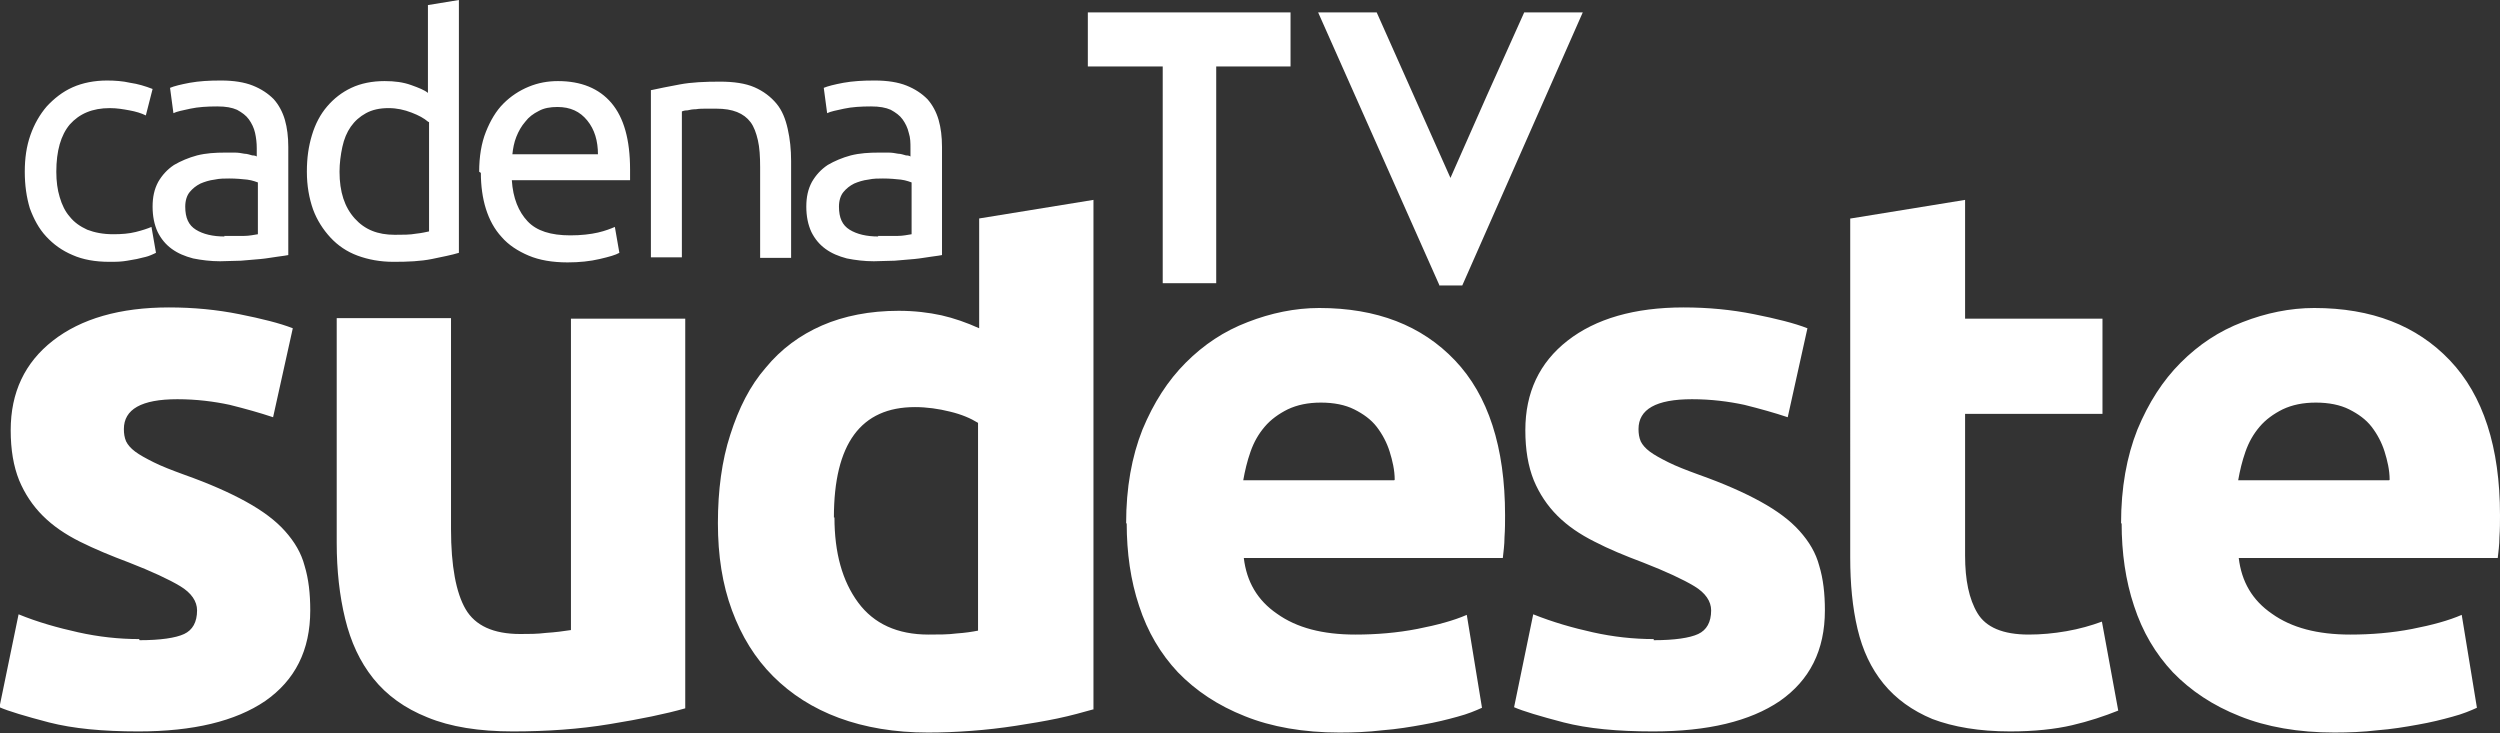 <?xml version="1.0" encoding="UTF-8"?>
<svg id="Capa_2" data-name="Capa 2" xmlns="http://www.w3.org/2000/svg" viewBox="0 0 44.4 13.02">
  <rect x="0" y="0" width="44.4" height="13.02" fill="#333333" stroke="none"/>
  <defs>
    <style>
      .cls-1 {
        fill: #fff;
      }
    </style>
  </defs>
  <g id="Capa_1-2" data-name="Capa 1">
    <g>
      <path class="cls-1" d="M15.54,1.43c.22,0,.41.03.56.09.15.06.27.14.37.24.09.1.16.23.2.37.04.14.06.3.06.48v1.92s-.11.02-.2.03c-.08.01-.18.03-.29.04-.11.01-.22.02-.35.03-.12,0-.25.01-.37.01-.17,0-.33-.02-.48-.05-.15-.04-.27-.09-.38-.17-.11-.08-.19-.18-.25-.3-.06-.13-.09-.28-.09-.45s.03-.31.1-.44c.07-.12.16-.22.28-.3.12-.07.26-.13.41-.17.16-.04.32-.05.5-.05.06,0,.11,0,.17,0,.06,0,.12.01.17.02.05,0,.1.02.14.03.04,0,.07.01.08.02v-.15c0-.09,0-.18-.03-.27-.02-.09-.06-.17-.11-.24-.05-.07-.12-.12-.21-.17-.09-.04-.2-.06-.35-.06-.18,0-.34.01-.48.04-.14.03-.24.05-.3.08l-.06-.45c.07-.03.19-.06.35-.09.17-.03.34-.04.54-.04M15.59,4.19c.13,0,.24,0,.35,0,.1,0,.18-.02.25-.03v-.92s-.1-.04-.19-.05c-.09-.01-.2-.02-.32-.02-.08,0-.17,0-.26.02-.09.01-.18.04-.25.07-.08.04-.14.09-.19.15-.05.06-.08.15-.08.26,0,.2.06.33.19.41.13.08.3.12.51.12ZM11.57,1.6c.13-.03.29-.06.5-.1.21-.04.45-.05.72-.05.24,0,.45.03.61.1.16.07.29.17.39.29.1.12.16.27.2.45s.06.36.06.57v1.72h-.55v-1.61c0-.19-.01-.35-.04-.48-.03-.13-.07-.24-.13-.32-.06-.08-.14-.14-.24-.18-.1-.04-.22-.06-.37-.06-.06,0-.12,0-.18,0-.06,0-.12,0-.18.01-.06,0-.11.01-.15.02-.05,0-.08.01-.1.02v2.59h-.55V1.6ZM10.62,2.75c0-.25-.06-.45-.19-.61-.13-.16-.3-.24-.53-.24-.13,0-.24.02-.33.07-.1.05-.18.11-.24.19-.07.08-.12.17-.16.27-.04.1-.06.21-.07.31h1.52ZM8.51,3.05c0-.27.04-.51.12-.71.08-.2.18-.37.31-.5.13-.13.28-.23.45-.3.17-.07.34-.1.52-.1.41,0,.73.13.95.39.22.26.33.65.33,1.18v.09s0,.07,0,.1h-2.1c.02.32.12.56.28.73.16.17.41.25.76.25.19,0,.36-.02.49-.05.13-.03.23-.07.3-.1l.08.46c-.07.04-.18.07-.35.11-.17.04-.36.06-.57.06-.27,0-.5-.04-.69-.12-.19-.08-.36-.19-.48-.33-.13-.14-.22-.31-.28-.5-.06-.19-.09-.41-.09-.64ZM7.6.09l.55-.09v4.49c-.13.04-.29.07-.48.11-.2.04-.42.05-.68.05-.24,0-.45-.04-.64-.11-.19-.07-.35-.18-.48-.32-.13-.14-.24-.31-.31-.5-.07-.2-.11-.42-.11-.67s.03-.45.09-.65c.06-.2.15-.37.27-.51.12-.14.26-.25.43-.33.17-.08.37-.12.59-.12.18,0,.33.02.47.07.14.05.24.09.3.14V.09ZM7.6,2.16c-.07-.06-.16-.11-.29-.16-.13-.05-.26-.08-.41-.08-.16,0-.29.03-.4.09-.11.06-.2.14-.27.24-.07.1-.12.22-.15.36-.03.14-.05.29-.05.44,0,.36.09.63.27.83.18.2.41.29.71.29.15,0,.27,0,.38-.02.1-.01.18-.03.23-.04v-1.94ZM3.93,1.43c.22,0,.41.03.56.09.15.06.27.14.37.24.09.1.16.23.2.37.04.14.06.3.06.48v1.92s-.11.02-.2.03c-.08.01-.18.03-.29.04-.11.01-.22.02-.35.03-.12,0-.25.01-.37.01-.17,0-.33-.02-.48-.05-.15-.04-.27-.09-.38-.17-.11-.08-.19-.18-.25-.3-.06-.13-.09-.28-.09-.45s.03-.31.1-.44c.07-.12.16-.22.28-.3.12-.07.26-.13.41-.17.16-.04.32-.05.5-.05.06,0,.11,0,.17,0,.06,0,.12.01.17.02.05,0,.1.02.14.03.04,0,.07.01.08.02v-.15c0-.09-.01-.18-.03-.27-.02-.09-.06-.17-.11-.24-.05-.07-.12-.12-.21-.17-.09-.04-.2-.06-.35-.06-.18,0-.34.01-.48.04-.14.03-.24.05-.3.08l-.06-.45c.07-.03.19-.06.35-.09.17-.03.34-.04.54-.04ZM3.98,4.19c.13,0,.24,0,.35,0,.1,0,.18-.02.25-.03v-.92s-.1-.04-.19-.05c-.09-.01-.2-.02-.32-.02-.08,0-.17,0-.26.02-.09.01-.18.04-.25.07-.08.04-.14.09-.19.15-.05.06-.08.15-.08.26,0,.2.06.33.19.41.13.08.3.12.51.12ZM1.94,4.65c-.25,0-.47-.04-.65-.12-.19-.08-.34-.19-.47-.33-.13-.14-.22-.31-.29-.5-.06-.2-.09-.41-.09-.65s.03-.45.1-.65c.07-.2.17-.37.29-.51.13-.14.28-.26.46-.34.18-.08.39-.12.61-.12.14,0,.28.01.41.04.14.02.27.06.4.11l-.12.47c-.08-.04-.18-.07-.29-.09-.11-.02-.22-.04-.35-.04-.31,0-.54.1-.71.29-.16.19-.24.47-.24.84,0,.17.02.32.06.45.04.14.1.26.18.35.08.1.18.17.31.23.13.05.28.08.46.08.15,0,.28-.01.4-.04.12-.03.21-.06.28-.09l.08.46s-.08.04-.14.06c-.06.02-.13.03-.2.05-.07.01-.15.03-.24.04-.08.01-.17.01-.25.01Z"/>
      <path class="cls-1" d="M42.44,8.52c0-.17-.04-.34-.09-.5-.05-.16-.13-.31-.23-.44-.1-.13-.24-.23-.4-.31-.16-.08-.36-.12-.59-.12s-.42.04-.59.12c-.16.08-.3.18-.41.31-.11.13-.19.27-.25.44-.06.17-.1.34-.13.51h2.68ZM37.67,9.3c0-.64.1-1.19.29-1.67.2-.48.45-.87.77-1.19.32-.32.68-.56,1.1-.72.41-.16.84-.25,1.27-.25,1.02,0,1.82.31,2.41.93.59.62.89,1.54.89,2.75,0,.12,0,.25-.01.39,0,.14-.02.27-.03.37h-4.6c.05.42.24.75.59.99.35.25.81.37,1.39.37.37,0,.74-.03,1.1-.1.36-.07.65-.15.88-.25l.27,1.65c-.11.05-.25.11-.44.16-.18.05-.38.1-.61.14-.22.04-.46.08-.72.1-.25.03-.51.04-.76.04-.64,0-1.21-.1-1.68-.29-.48-.19-.87-.45-1.19-.78-.31-.33-.54-.72-.69-1.18-.15-.45-.22-.94-.22-1.47ZM32.87,3.88l2.03-.33v2.11h2.44v1.69h-2.44v2.52c0,.43.07.77.22,1.02.15.25.45.38.91.38.22,0,.44-.02.67-.06.23-.04.44-.1.63-.17l.29,1.58c-.25.1-.52.19-.82.26-.3.07-.67.11-1.1.11-.55,0-1.01-.08-1.38-.22-.36-.15-.65-.36-.87-.63-.22-.27-.37-.59-.46-.97-.09-.38-.13-.8-.13-1.27V3.88ZM29.37,11.37c.37,0,.64-.04.79-.11.15-.07.23-.21.23-.42,0-.16-.1-.31-.3-.43-.2-.12-.5-.26-.91-.42-.32-.12-.61-.24-.86-.37-.26-.13-.48-.28-.66-.46-.18-.18-.32-.39-.42-.63-.1-.25-.15-.54-.15-.89,0-.67.25-1.2.75-1.59.5-.39,1.19-.59,2.06-.59.44,0,.85.04,1.25.12.4.08.72.16.95.25l-.35,1.58c-.24-.08-.49-.15-.77-.22-.28-.06-.59-.1-.93-.1-.64,0-.95.18-.95.53,0,.08.01.15.04.22.03.06.08.12.16.18.08.06.19.12.33.19.14.07.32.14.54.22.45.16.81.32,1.1.48.29.16.52.33.69.52.17.19.29.39.35.62.07.23.1.49.1.79,0,.71-.27,1.24-.8,1.61-.53.36-1.28.54-2.25.54-.64,0-1.16-.05-1.59-.16-.42-.11-.72-.2-.88-.27l.34-1.65c.35.14.7.24,1.06.32.36.08.72.12,1.08.12ZM24.77,8.52c0-.17-.04-.34-.09-.5-.05-.16-.13-.31-.23-.44-.1-.13-.24-.23-.4-.31-.16-.08-.36-.12-.59-.12s-.42.04-.59.12c-.16.08-.3.18-.41.31-.11.13-.19.27-.25.44-.06.17-.1.34-.13.51h2.68ZM20,9.3c0-.64.1-1.19.29-1.67.2-.48.45-.87.77-1.19.32-.32.68-.56,1.1-.72.41-.16.84-.25,1.27-.25,1.02,0,1.82.31,2.41.93.59.62.89,1.54.89,2.75,0,.12,0,.25-.01.39,0,.14-.02.27-.03.37h-4.6c.05.42.24.75.59.99.35.25.81.37,1.39.37.37,0,.74-.03,1.1-.1.36-.07.65-.15.88-.25l.27,1.65c-.11.05-.25.11-.44.16-.18.05-.38.1-.61.14-.22.04-.46.08-.72.1-.25.03-.51.04-.76.04-.64,0-1.21-.1-1.68-.29-.48-.19-.87-.45-1.19-.78-.31-.33-.54-.72-.69-1.18-.15-.45-.22-.94-.22-1.47ZM19.41,12.6c-.18.05-.39.11-.63.16-.24.05-.48.09-.74.13-.26.04-.52.07-.79.09-.27.02-.52.03-.77.03-.59,0-1.12-.09-1.58-.26-.46-.17-.85-.42-1.17-.74-.32-.32-.56-.71-.73-1.17-.17-.46-.25-.97-.25-1.55s.07-1.11.22-1.57c.15-.47.35-.87.63-1.19.27-.33.61-.58,1-.75.39-.17.85-.26,1.36-.26.28,0,.53.03.76.08.22.05.45.13.67.23v-1.95s2.03-.33,2.03-.33v9.05ZM14.82,9.19c0,.63.14,1.13.42,1.51.28.38.7.57,1.25.57.18,0,.35,0,.5-.02.15-.01.28-.03.38-.05v-3.69c-.13-.08-.29-.15-.5-.2-.2-.05-.41-.08-.62-.08-.96,0-1.44.65-1.44,1.96ZM12.17,12.58c-.35.1-.79.19-1.34.28-.54.09-1.12.13-1.72.13s-1.11-.08-1.52-.25c-.4-.16-.72-.39-.96-.69-.24-.3-.4-.65-.5-1.06-.1-.41-.15-.86-.15-1.35v-3.99h2.03v3.75c0,.65.09,1.13.26,1.42.17.29.49.44.97.44.15,0,.3,0,.46-.02.16-.01.31-.03.44-.05v-5.53h2.03v6.92ZM2.48,11.37c.37,0,.64-.04.79-.11.15-.07.23-.21.23-.42,0-.16-.1-.31-.3-.43-.2-.12-.5-.26-.91-.42-.32-.12-.61-.24-.87-.37-.26-.13-.48-.28-.66-.46-.18-.18-.32-.39-.42-.63-.1-.25-.15-.54-.15-.89,0-.67.25-1.2.75-1.59.5-.39,1.19-.59,2.06-.59.44,0,.85.04,1.25.12.4.08.72.16.95.25l-.35,1.58c-.24-.08-.49-.15-.77-.22-.28-.06-.59-.1-.93-.1-.64,0-.95.18-.95.53,0,.08.01.15.04.22.03.06.08.12.16.18.08.06.19.12.33.19.14.07.32.14.54.22.45.16.81.32,1.1.48.29.16.52.33.69.52.17.19.29.39.35.62.07.23.1.49.1.79,0,.71-.27,1.24-.8,1.61-.53.36-1.28.54-2.25.54-.64,0-1.16-.05-1.59-.16-.42-.11-.72-.2-.88-.27l.34-1.65c.34.14.7.24,1.06.32.36.08.72.12,1.08.12Z"/>
      <path class="cls-1" d="M25.57,5.08L23.41.22h1.04l1.31,2.94c.22-.49.43-.98.65-1.47s.44-.98.66-1.47h1.04l-2.14,4.85h-.4ZM22.92,1.18h-1.32v3.85h-.95V1.18h-1.33V.22h3.6v.95Z"/>
    </g>
  </g>
</svg>